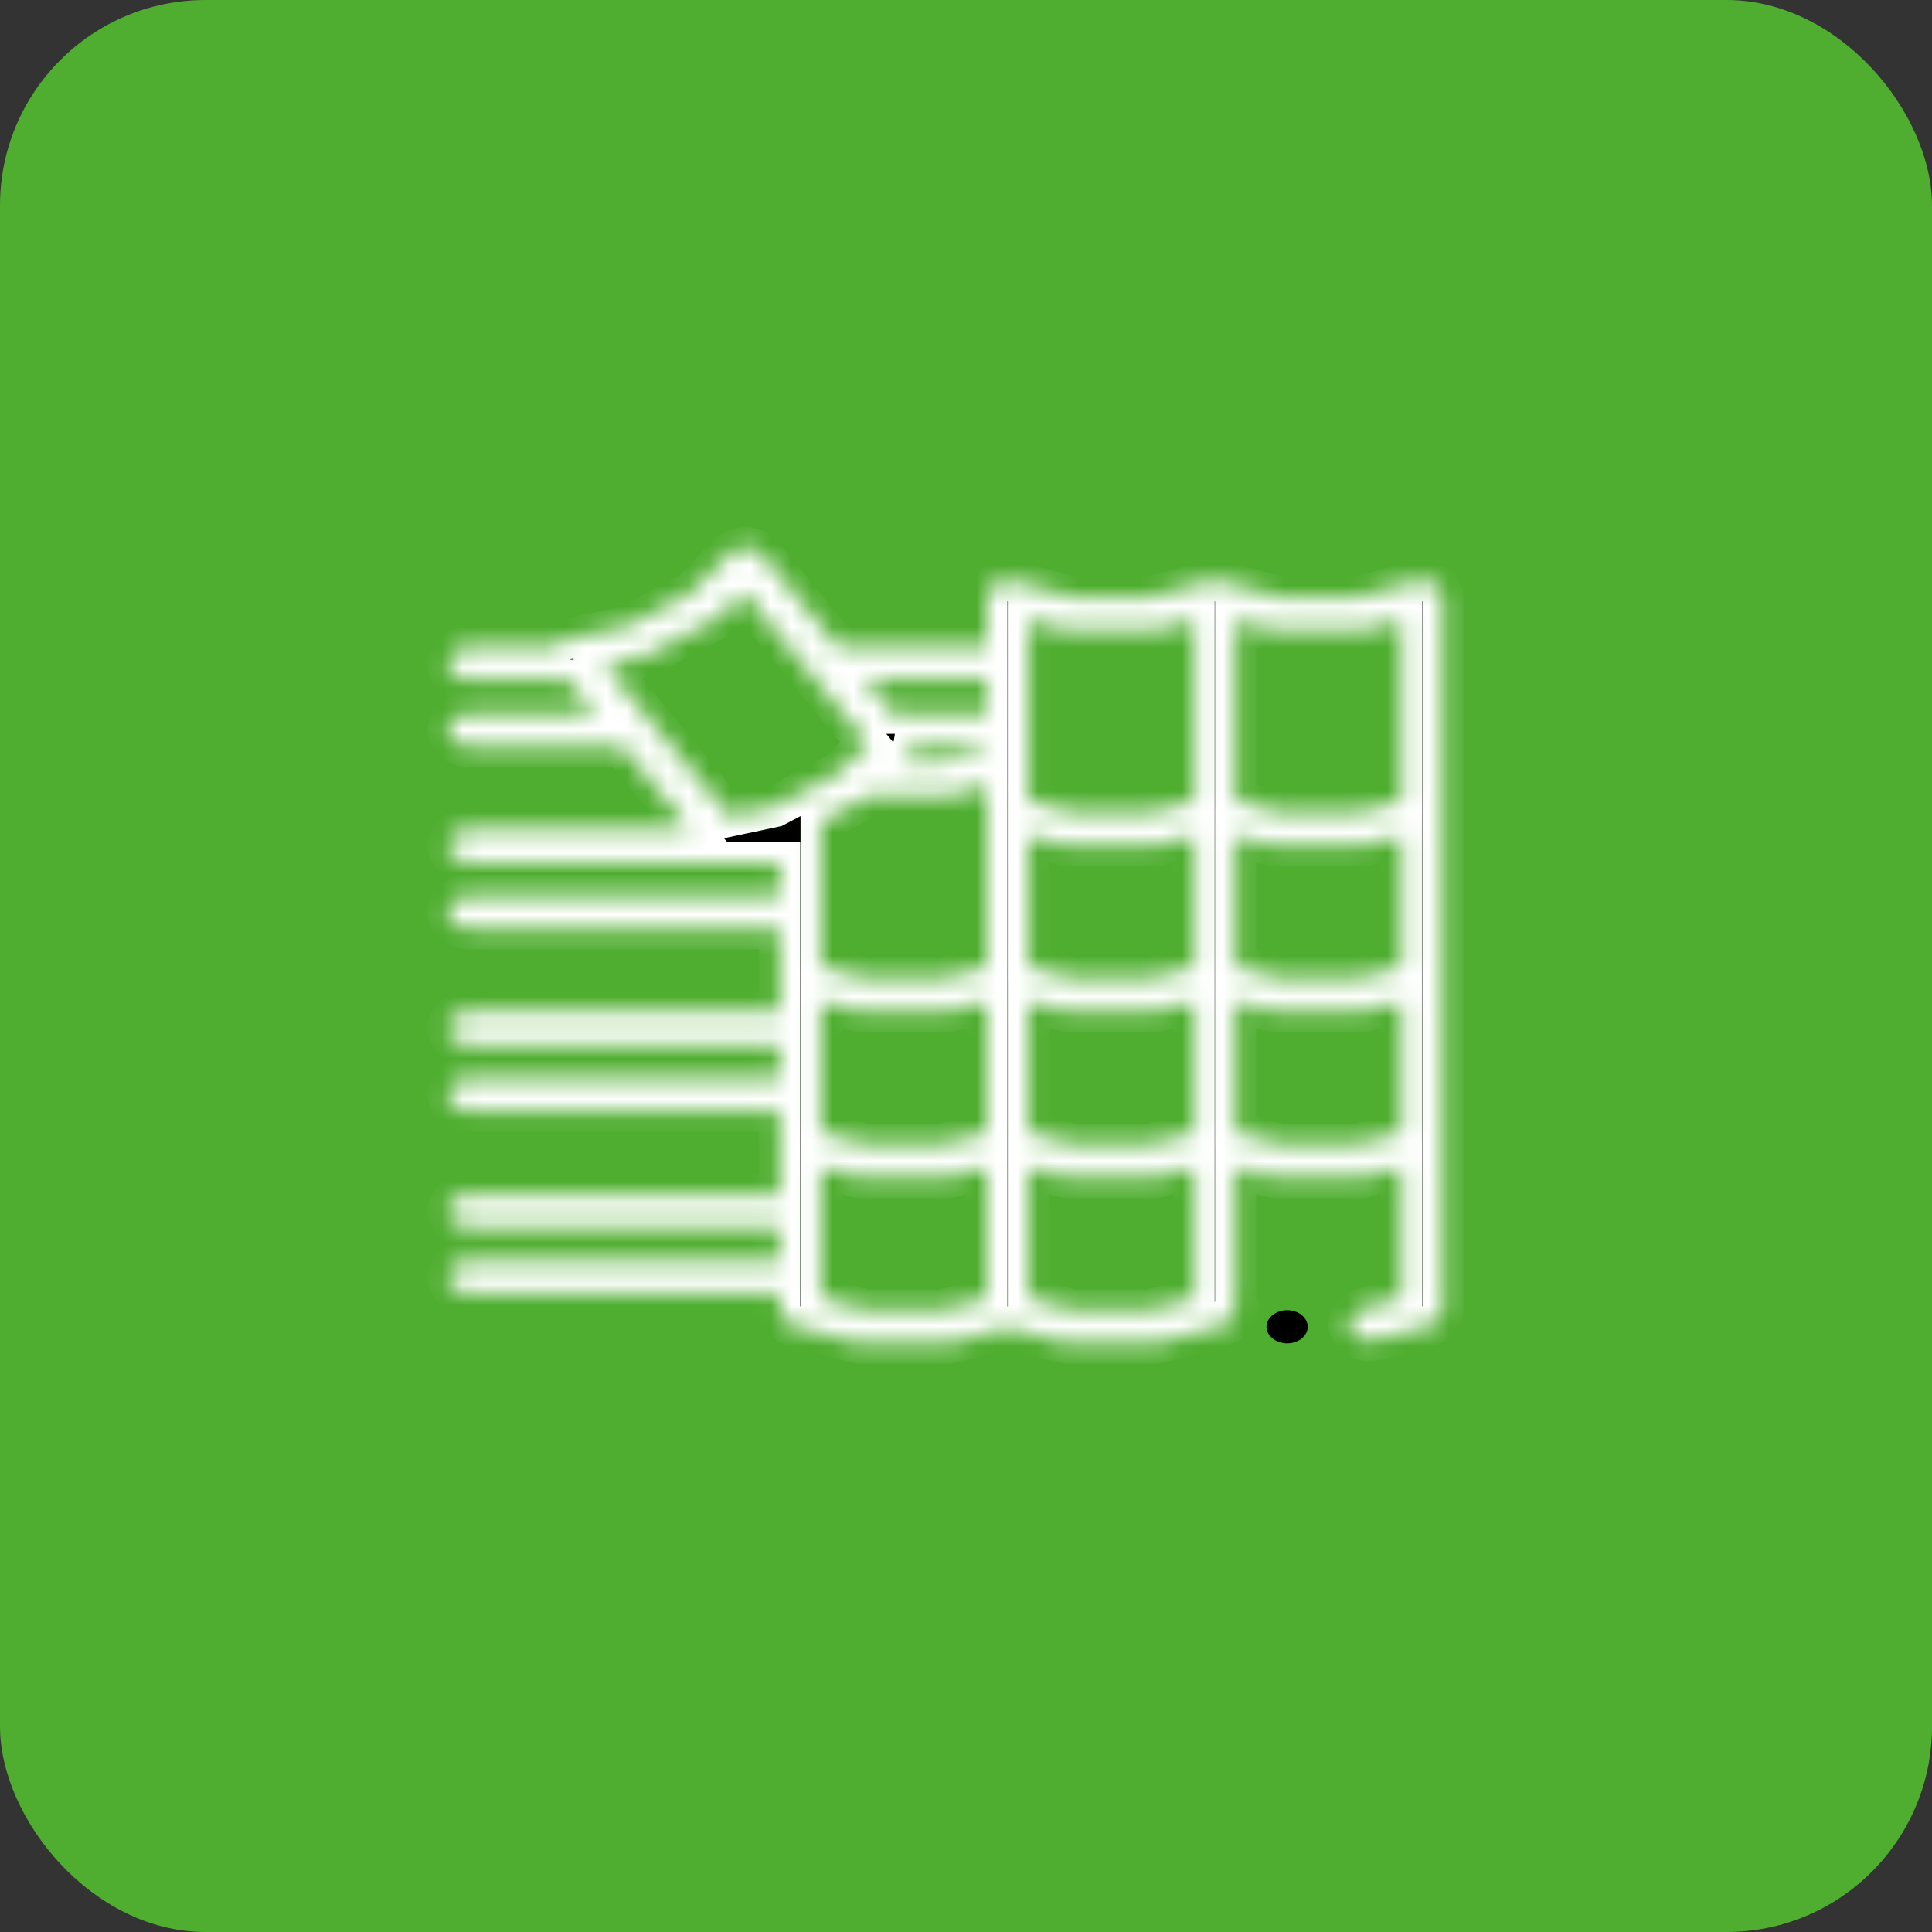<svg width="94" height="94" viewBox="0 0 94 94" fill="none" xmlns="http://www.w3.org/2000/svg">
<rect x="0" y="0" width="94" height="94" fill="#333333" stroke="none"/>
<rect width="94" height="94" rx="10" fill="#4FAE30"/>
<path d="M62.628 63.746C62.129 63.746 61.717 64.039 61.637 64.42C61.628 64.464 61.62 64.508 61.62 64.553C61.62 64.996 62.073 65.36 62.628 65.36C63.182 65.36 63.626 64.996 63.626 64.553C63.625 64.109 63.182 63.746 62.628 63.746Z" fill="black"/>
<mask id="path-3-inside-1_129_338" fill="white">
<path d="M69.782 28.406C69.518 28.253 69.179 28.213 68.873 28.295L66.003 29.06H62.297L59.427 28.295C59.4 28.288 59.372 28.286 59.343 28.281C59.304 28.274 59.265 28.265 59.226 28.262C59.187 28.258 59.147 28.259 59.108 28.259C59.069 28.259 59.03 28.258 58.991 28.262C58.95 28.265 58.911 28.274 58.871 28.281C58.844 28.287 58.817 28.288 58.79 28.295L55.92 29.06H52.214L49.344 28.295C49.036 28.213 48.699 28.254 48.435 28.406C48.173 28.557 48.017 28.801 48.017 29.06V31.48H40.773L37.101 27.004C36.924 26.788 36.626 26.652 36.302 26.641C35.98 26.635 35.668 26.744 35.466 26.947L33.593 28.846L30.494 30.473L27.57 31.094C27.305 31.15 27.088 31.292 26.955 31.48H22.808C22.251 31.48 21.8 31.841 21.8 32.287C21.8 32.732 22.251 33.094 22.808 33.094H27.624L28.947 34.707H22.808C22.251 34.707 21.8 35.068 21.8 35.513C21.8 35.959 22.251 36.32 22.808 36.32H30.271L33.58 40.354H22.808C22.251 40.354 21.8 40.715 21.8 41.16C21.8 41.606 22.251 41.967 22.808 41.967H37.933V43.58H22.808C22.251 43.58 21.8 43.941 21.8 44.387C21.8 44.832 22.251 45.194 22.808 45.194H37.933V47.614V49.227H22.808C22.251 49.227 21.8 49.588 21.8 50.033C21.8 50.479 22.251 50.84 22.808 50.84H37.933V52.454H22.808C22.251 52.454 21.8 52.815 21.8 53.26C21.8 53.706 22.251 54.067 22.808 54.067H37.933V55.68V58.1H22.808C22.251 58.1 21.8 58.461 21.8 58.907C21.8 59.352 22.251 59.714 22.808 59.714H37.933V61.327H22.808C22.251 61.327 21.8 61.688 21.8 62.134C21.8 62.579 22.251 62.94 22.808 62.94H37.933V63.747C37.933 64.094 38.211 64.403 38.622 64.512L41.647 65.319C41.75 65.346 41.858 65.36 41.966 65.36H46C46.109 65.36 46.216 65.346 46.319 65.319L49.025 64.597L51.731 65.319C51.834 65.346 51.942 65.36 52.05 65.36H56.084C56.192 65.36 56.299 65.346 56.403 65.319L59.427 64.512C59.734 64.43 59.966 64.238 60.065 64.002L59.9 63.958C60.033 63.821 60.117 63.651 60.117 63.464V63.456V62.94V62.134V61.326V59.713V58.906V58.1V56.799L61.815 57.252C61.918 57.279 62.025 57.293 62.133 57.293H66.167C66.275 57.293 66.383 57.279 66.486 57.252L68.184 56.799V58.1V58.906V59.713V61.326V62.133V62.94V63.165L66.318 63.665C66.056 63.73 65.854 63.875 65.733 64.069C65.638 64.221 65.607 64.389 65.638 64.552C65.646 64.596 65.656 64.639 65.673 64.681C65.813 65.012 66.198 65.237 66.631 65.237C66.741 65.237 66.843 65.221 66.954 65.189L69.514 64.512C69.927 64.399 70.2 64.092 70.2 63.746V62.132V58.905V55.679V53.259V50.032V47.612V45.192V44.385V41.159V39.545V37.125V35.512V32.286V29.06C70.2 28.801 70.044 28.557 69.782 28.406ZM62.297 55.68L60.116 55.098V54.381V54.066V53.529V53.26V52.679V52.453V50.84V50.033V49.227V48.732L61.814 49.185C61.917 49.212 62.025 49.226 62.133 49.226H66.167C66.275 49.226 66.382 49.212 66.485 49.185L68.183 48.732V49.227V50.033V50.84V52.453V52.677V53.26V53.529V54.066V54.381V55.098L66.003 55.68H62.297ZM58.1 58.1V58.906V59.713V61.326V62.133V62.94V63.165L55.92 63.746H52.214L50.034 63.165V62.94V62.133V61.326V59.713V58.906V58.1V56.799L51.731 57.252C51.834 57.279 51.942 57.293 52.05 57.293H56.084C56.192 57.293 56.299 57.279 56.403 57.252L58.1 56.799V58.1ZM48.017 63.165L45.836 63.746H42.13L39.95 63.165V62.94V62.133V61.326V59.713V58.906V58.1V56.799L41.647 57.252C41.75 57.279 41.858 57.293 41.966 57.293H46C46.109 57.293 46.216 57.279 46.319 57.252L48.017 56.799V58.1V58.906V59.713V61.326V62.133V62.94L48.017 63.165ZM39.95 53.529V53.26V52.678V52.453V50.84V50.033V49.227V48.732L41.648 49.185C41.751 49.212 41.858 49.226 41.967 49.226H46C46.109 49.226 46.216 49.212 46.319 49.185L48.017 48.732V49.227V50.033V50.84V52.453V52.678V53.26V53.529V54.066V54.379V55.098L45.837 55.68H42.13L39.95 55.098V54.379V54.066L39.95 53.529ZM39.95 45.193V44.611V44.386V43.58V41.967V41.16V40.353V39.982L42.029 38.89C42.108 38.849 42.177 38.797 42.239 38.74H46.001C46.109 38.74 46.217 38.727 46.32 38.699L48.017 38.246V39.547V40.354V41.161V41.968V43.581V44.387V44.613V45.194V45.463V46.313V47.033L45.837 47.614H42.13L39.95 47.033V46.312V45.462L39.95 45.193ZM32.021 35.513L31.359 34.706L30.036 33.093L29.439 32.366L29.814 32.286L31.169 31.999C31.274 31.977 31.373 31.942 31.464 31.894L32.253 31.48L34.837 30.123C34.928 30.075 35.007 30.016 35.075 29.948L36.183 28.825L38.362 31.48L39.024 32.286L39.686 33.093L41.009 34.706L41.671 35.513L42.21 36.17L42.063 36.32L41.447 36.944L40.787 37.613L40.781 37.616L38.943 38.581L37.935 39.111L37.689 39.24L35.467 39.711L32.685 36.32L32.021 35.513ZM48.017 33.093V34.706H43.421L42.097 33.093H48.017ZM50.033 31.48V30.179L51.731 30.632C51.834 30.66 51.941 30.673 52.05 30.673H56.083C56.191 30.673 56.298 30.659 56.402 30.632L58.1 30.179V31.48V32.286V33.093V34.706V35.513V36.32V36.545V37.126V37.395V38.245V38.965L55.92 39.546H52.213L50.033 38.965V38.245V37.395V37.126V36.545V36.32V35.513V34.706V33.093V32.286V31.48ZM60.117 30.179L61.815 30.631C61.918 30.659 62.025 30.673 62.133 30.673H66.167C66.275 30.673 66.383 30.659 66.486 30.631L68.184 30.179V31.48V32.286V33.093V34.706V35.512V36.319V36.544V37.395V38.245V38.965L66.003 39.546H62.297L60.117 38.965V38.245V37.395V37.126V36.545V36.32V35.513V34.706V33.093V32.286V31.48V30.179ZM68.183 41.16V41.967V43.58V44.386V44.611V45.193V45.462V46.312V47.032L66.003 47.613H62.297L60.116 47.032V46.312V45.462V45.193V44.611V44.386V43.58V41.967V41.16V40.666L61.814 41.118C61.917 41.146 62.025 41.16 62.133 41.16H66.167C66.275 41.16 66.382 41.146 66.485 41.118L68.183 40.666V41.16ZM50.033 45.193V44.611V44.386V43.58V41.967V41.16V40.666L51.731 41.118C51.834 41.146 51.941 41.16 52.05 41.16H56.083C56.191 41.16 56.298 41.146 56.402 41.118L58.1 40.666V41.16V41.967V43.58V44.386V44.611V45.193V45.462V46.312V47.032L55.92 47.613H52.213L50.033 47.032V46.312V45.462V45.193ZM44.243 36.713C44.357 36.596 44.424 36.46 44.448 36.32H48.017V36.545L45.837 37.126H43.835L44.243 36.713ZM58.1 54.379V55.098L55.92 55.68H52.214L50.034 55.098V54.379V54.066V53.529V53.26V52.678V52.453V50.84V50.033V49.227V48.732L51.731 49.185C51.834 49.212 51.942 49.226 52.05 49.226H56.084C56.192 49.226 56.299 49.212 56.403 49.185L58.1 48.732V49.227V50.033V50.84V52.453V52.678V53.26V53.529V54.066V54.379Z"/>
</mask>
<path d="M69.782 28.406C69.518 28.253 69.179 28.213 68.873 28.295L66.003 29.06H62.297L59.427 28.295C59.4 28.288 59.372 28.286 59.343 28.281C59.304 28.274 59.265 28.265 59.226 28.262C59.187 28.258 59.147 28.259 59.108 28.259C59.069 28.259 59.03 28.258 58.991 28.262C58.95 28.265 58.911 28.274 58.871 28.281C58.844 28.287 58.817 28.288 58.79 28.295L55.92 29.06H52.214L49.344 28.295C49.036 28.213 48.699 28.254 48.435 28.406C48.173 28.557 48.017 28.801 48.017 29.06V31.48H40.773L37.101 27.004C36.924 26.788 36.626 26.652 36.302 26.641C35.98 26.635 35.668 26.744 35.466 26.947L33.593 28.846L30.494 30.473L27.57 31.094C27.305 31.15 27.088 31.292 26.955 31.48H22.808C22.251 31.48 21.8 31.841 21.8 32.287C21.8 32.732 22.251 33.094 22.808 33.094H27.624L28.947 34.707H22.808C22.251 34.707 21.8 35.068 21.8 35.513C21.8 35.959 22.251 36.32 22.808 36.32H30.271L33.58 40.354H22.808C22.251 40.354 21.8 40.715 21.8 41.16C21.8 41.606 22.251 41.967 22.808 41.967H37.933V43.58H22.808C22.251 43.58 21.8 43.941 21.8 44.387C21.8 44.832 22.251 45.194 22.808 45.194H37.933V47.614V49.227H22.808C22.251 49.227 21.8 49.588 21.8 50.033C21.8 50.479 22.251 50.84 22.808 50.84H37.933V52.454H22.808C22.251 52.454 21.8 52.815 21.8 53.26C21.8 53.706 22.251 54.067 22.808 54.067H37.933V55.68V58.1H22.808C22.251 58.1 21.8 58.461 21.8 58.907C21.8 59.352 22.251 59.714 22.808 59.714H37.933V61.327H22.808C22.251 61.327 21.8 61.688 21.8 62.134C21.8 62.579 22.251 62.94 22.808 62.94H37.933V63.747C37.933 64.094 38.211 64.403 38.622 64.512L41.647 65.319C41.75 65.346 41.858 65.36 41.966 65.36H46C46.109 65.36 46.216 65.346 46.319 65.319L49.025 64.597L51.731 65.319C51.834 65.346 51.942 65.36 52.05 65.36H56.084C56.192 65.36 56.299 65.346 56.403 65.319L59.427 64.512C59.734 64.43 59.966 64.238 60.065 64.002L59.9 63.958C60.033 63.821 60.117 63.651 60.117 63.464V63.456V62.94V62.134V61.326V59.713V58.906V58.1V56.799L61.815 57.252C61.918 57.279 62.025 57.293 62.133 57.293H66.167C66.275 57.293 66.383 57.279 66.486 57.252L68.184 56.799V58.1V58.906V59.713V61.326V62.133V62.94V63.165L66.318 63.665C66.056 63.73 65.854 63.875 65.733 64.069C65.638 64.221 65.607 64.389 65.638 64.552C65.646 64.596 65.656 64.639 65.673 64.681C65.813 65.012 66.198 65.237 66.631 65.237C66.741 65.237 66.843 65.221 66.954 65.189L69.514 64.512C69.927 64.399 70.2 64.092 70.2 63.746V62.132V58.905V55.679V53.259V50.032V47.612V45.192V44.385V41.159V39.545V37.125V35.512V32.286V29.06C70.2 28.801 70.044 28.557 69.782 28.406ZM62.297 55.68L60.116 55.098V54.381V54.066V53.529V53.26V52.679V52.453V50.84V50.033V49.227V48.732L61.814 49.185C61.917 49.212 62.025 49.226 62.133 49.226H66.167C66.275 49.226 66.382 49.212 66.485 49.185L68.183 48.732V49.227V50.033V50.84V52.453V52.677V53.26V53.529V54.066V54.381V55.098L66.003 55.68H62.297ZM58.1 58.1V58.906V59.713V61.326V62.133V62.94V63.165L55.92 63.746H52.214L50.034 63.165V62.94V62.133V61.326V59.713V58.906V58.1V56.799L51.731 57.252C51.834 57.279 51.942 57.293 52.05 57.293H56.084C56.192 57.293 56.299 57.279 56.403 57.252L58.1 56.799V58.1ZM48.017 63.165L45.836 63.746H42.13L39.95 63.165V62.94V62.133V61.326V59.713V58.906V58.1V56.799L41.647 57.252C41.75 57.279 41.858 57.293 41.966 57.293H46C46.109 57.293 46.216 57.279 46.319 57.252L48.017 56.799V58.1V58.906V59.713V61.326V62.133V62.94L48.017 63.165ZM39.95 53.529V53.26V52.678V52.453V50.84V50.033V49.227V48.732L41.648 49.185C41.751 49.212 41.858 49.226 41.967 49.226H46C46.109 49.226 46.216 49.212 46.319 49.185L48.017 48.732V49.227V50.033V50.84V52.453V52.678V53.26V53.529V54.066V54.379V55.098L45.837 55.68H42.13L39.95 55.098V54.379V54.066L39.95 53.529ZM39.95 45.193V44.611V44.386V43.58V41.967V41.16V40.353V39.982L42.029 38.89C42.108 38.849 42.177 38.797 42.239 38.74H46.001C46.109 38.74 46.217 38.727 46.32 38.699L48.017 38.246V39.547V40.354V41.161V41.968V43.581V44.387V44.613V45.194V45.463V46.313V47.033L45.837 47.614H42.13L39.95 47.033V46.312V45.462L39.95 45.193ZM32.021 35.513L31.359 34.706L30.036 33.093L29.439 32.366L29.814 32.286L31.169 31.999C31.274 31.977 31.373 31.942 31.464 31.894L32.253 31.48L34.837 30.123C34.928 30.075 35.007 30.016 35.075 29.948L36.183 28.825L38.362 31.48L39.024 32.286L39.686 33.093L41.009 34.706L41.671 35.513L42.21 36.17L42.063 36.32L41.447 36.944L40.787 37.613L40.781 37.616L38.943 38.581L37.935 39.111L37.689 39.24L35.467 39.711L32.685 36.32L32.021 35.513ZM48.017 33.093V34.706H43.421L42.097 33.093H48.017ZM50.033 31.48V30.179L51.731 30.632C51.834 30.66 51.941 30.673 52.05 30.673H56.083C56.191 30.673 56.298 30.659 56.402 30.632L58.1 30.179V31.48V32.286V33.093V34.706V35.513V36.32V36.545V37.126V37.395V38.245V38.965L55.92 39.546H52.213L50.033 38.965V38.245V37.395V37.126V36.545V36.32V35.513V34.706V33.093V32.286V31.48ZM60.117 30.179L61.815 30.631C61.918 30.659 62.025 30.673 62.133 30.673H66.167C66.275 30.673 66.383 30.659 66.486 30.631L68.184 30.179V31.48V32.286V33.093V34.706V35.512V36.319V36.544V37.395V38.245V38.965L66.003 39.546H62.297L60.117 38.965V38.245V37.395V37.126V36.545V36.32V35.513V34.706V33.093V32.286V31.48V30.179ZM68.183 41.16V41.967V43.58V44.386V44.611V45.193V45.462V46.312V47.032L66.003 47.613H62.297L60.116 47.032V46.312V45.462V45.193V44.611V44.386V43.58V41.967V41.16V40.666L61.814 41.118C61.917 41.146 62.025 41.16 62.133 41.16H66.167C66.275 41.16 66.382 41.146 66.485 41.118L68.183 40.666V41.16ZM50.033 45.193V44.611V44.386V43.58V41.967V41.16V40.666L51.731 41.118C51.834 41.146 51.941 41.16 52.05 41.16H56.083C56.191 41.16 56.298 41.146 56.402 41.118L58.1 40.666V41.16V41.967V43.58V44.386V44.611V45.193V45.462V46.312V47.032L55.92 47.613H52.213L50.033 47.032V46.312V45.462V45.193ZM44.243 36.713C44.357 36.596 44.424 36.46 44.448 36.32H48.017V36.545L45.837 37.126H43.835L44.243 36.713ZM58.1 54.379V55.098L55.92 55.68H52.214L50.034 55.098V54.379V54.066V53.529V53.26V52.678V52.453V50.84V50.033V49.227V48.732L51.731 49.185C51.834 49.212 51.942 49.226 52.05 49.226H56.084C56.192 49.226 56.299 49.212 56.403 49.185L58.1 48.732V49.227V50.033V50.84V52.453V52.678V53.26V53.529V54.066V54.379Z" fill="black" stroke="white" stroke-width="2" mask="url(#path-3-inside-1_129_338)"/>
</svg>
